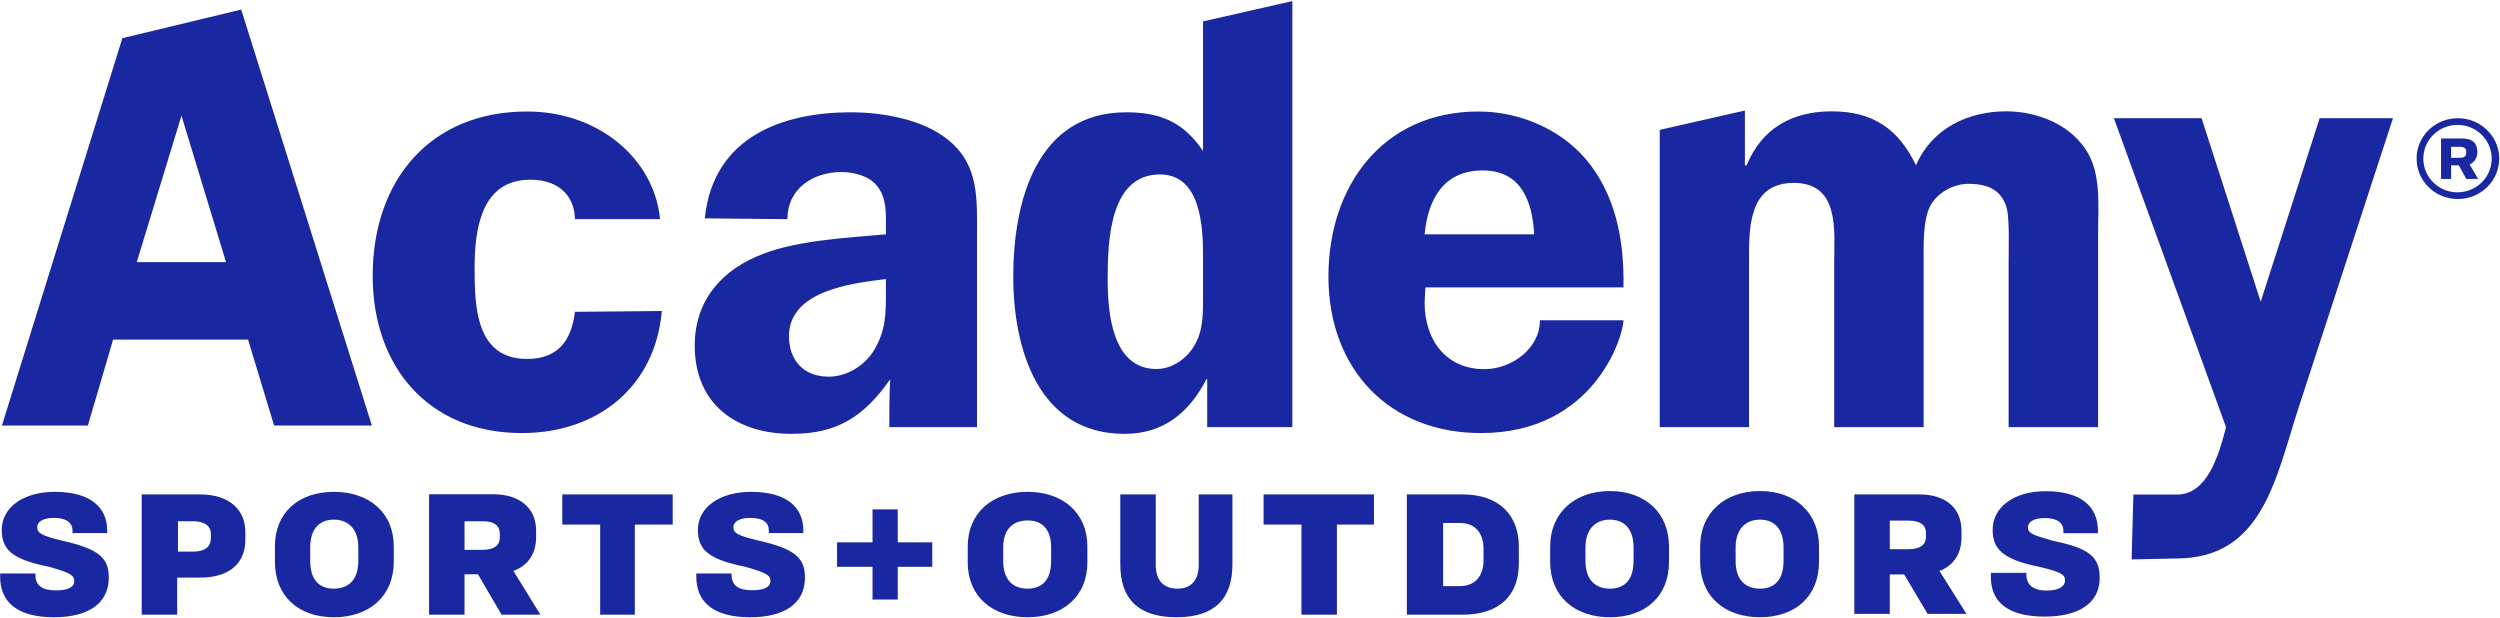 <svg version="1.2" xmlns="http://www.w3.org/2000/svg" viewBox="0 0 1565 387" width="1565" height="387">
	<title>Color Version - ARW - 180289_ACADEMY SPORTS AND OUTDOORS_2022_AR_PROOF_REV1_LS_MTS for Hosting-116-pdf-svg</title>
	<style>
		.s0 { fill: #1927a1 } 
	</style>
	<path id="Path 11" fill-rule="evenodd" class="s0" d="m34.3 307.9c-20 0-33.2 10-33.2 23.7 0 12.1 5.8 18.5 29.6 23.2 13.1 3.7 15.8 5.3 15.8 9 0 3.6-3.7 5.8-11.6 5.8q-12.7 0-12.7-9.5v-1.1h-22.1v2.1c0 14.8 9.5 25.3 33.7 25.3 21.1 0 34.3-8.4 34.3-24.8 0-12.1-5.8-17.9-29-23.1-13.2-3.2-15.8-4.8-15.8-8.5 0-3.1 3.1-5.8 10.5-5.8 7.9 0 11.6 3.2 11.6 7.9v1.6h21.7v-1.6c0-14.2-10.1-24.2-32.8-24.2zm54.4 1.6v75.3h22.2v-23.2h14.2c19 0 28.5-9.4 28.5-23.7v-4.7c0-13.7-9.5-23.7-28.5-23.7zm22.7 16.8h9.5c6.8 0 11.1 2.7 11.1 7.9v2.7c0 5.8-4.3 8.4-11.1 8.4h-9.5zm97.6-18.4c-22.2 0-36.9 13.1-36.9 34.2v9.5c0 21.6 14.7 34.8 36.9 34.8 22.2 0 37.5-13.2 37.5-34.8v-9.5c0-21.1-15.3-34.2-37.5-34.2zm0 17.4c9 0 15.3 5.8 15.3 17.3v8.5c0 12.1-6.3 17.4-15.3 17.4-9 0-14.8-5.3-14.8-17.4v-8.5c0-11.5 5.8-17.3 14.8-17.3zm81.8 34.2h8.4l14.8 25.3h24.3l-16.9-27.4c8.9-3.2 14.2-10.5 14.2-21.1v-4.2c0-14.2-10.5-22.7-26.9-22.7h-40.1v75.4h22.2zm0-33.2h11.6c7.4 0 10.5 3.2 10.5 7.9v2.1c0 4.8-3.1 7.9-11 7.9h-11.1zm61.2-16.8v18.9h23.7v56.4h21.7v-56.4h23.7v-18.9zm118.2-1.6c-20.1 0-33.3 10-33.3 23.7 0 12.1 5.8 18.4 29.6 23.2 13.2 3.7 15.8 5.3 15.8 8.9 0 3.7-3.7 5.8-11.6 5.8q-12.7 0-12.7-9.4v-1.1h-22.1v2.1c0 14.8 9.5 25.3 33.7 25.3 21.2 0 34.3-8.4 34.3-24.8 0-12.1-5.8-17.9-29-23.2-13.2-3.1-15.8-4.7-15.8-8.4 0-3.1 3.2-5.8 10.5-5.8 8.5 0 11.7 3.2 11.7 7.9v1.6h21.6v-1.6c0-14.2-10-24.2-32.7-24.2zm76 11v20.6h-22.2v15.3h22.2v20.5h15.8v-20.5h21.6v-15.3h-21.6v-20.6zm97.1-11c-22.2 0-37.5 13.2-37.5 34.2v10.1c0 21 15.3 34.2 37.5 34.2 22.1 0 37.4-13.2 37.4-34.2v-10.1c0-21-15.3-34.2-37.4-34.2zm0 17.9c8.9 0 14.7 5.3 14.7 16.9v8.4c0 12.1-5.8 17.4-14.7 17.4-9 0-15.3-5.3-15.3-17.4v-8.4c0-11.6 6.3-16.9 15.3-16.9zm58-16.3v43.7c0 21.6 11.1 33.2 35.3 33.2 23.8 0 34.9-11.6 34.9-33.2v-43.7h-21.1v44.2c0 9.5-4.8 14.8-13.2 14.8-9 0-13.7-5.3-13.7-14.8v-44.2zm89.7 0v18.9h23.7v56.4h22.2v-56.4h23.2v-18.9zm89.7 0v75.3h34.8c23.7 0 35.3-12.6 35.3-32.1v-10.6c0-18.9-11.6-32.6-35.3-32.6zm22.7 17.9h10.5c10 0 14.8 6.8 14.8 16.3v6.9c0 9.5-4.8 16.3-14.8 16.3h-10.5zm104.4-20c-22.1 0-37.4 13.7-37.4 34.8v9.5c0 21.6 15.3 34.7 37.4 34.7 22.2 0 37-13.1 37-34.7v-9.5c0-21.1-14.8-34.8-37-34.8zm0 17.9c9 0 14.8 5.8 14.8 17.4v8.4c0 12.1-5.8 17.4-14.8 17.4-8.9 0-15.3-5.3-15.3-17.4v-8.4c0-11.6 6.4-17.4 15.3-17.4zm94-17.9c-22.2 0-37.5 13.7-37.5 34.8v9.5c0 21.6 15.3 34.7 37.5 34.7 22.1 0 36.9-13.1 36.9-34.7v-9.5c0-21.1-14.8-34.8-36.9-34.8zm0 17.9c8.9 0 14.7 5.8 14.7 17.4v8.4c0 12.1-5.8 17.4-14.7 17.4-9 0-15.3-5.3-15.3-17.4v-8.4c0-11.6 6.3-17.4 15.3-17.4zm81.2 34.3h9l14.7 24.7h24.3l-16.9-26.9c8.5-3.1 13.8-10.5 13.8-21v-4.2c0-14.3-10.1-22.7-26.4-22.7h-40.7v74.8h22.2zm0-33.7h11.6c7.9 0 11.1 3.2 11.1 7.9v2.1c0 4.8-3.2 7.9-11.1 7.9h-11.6zm97.6-18.4c-20 0-33.2 10-33.2 24.2 0 11.6 5.8 18.5 29.5 23.2 13.2 3.2 15.8 4.7 15.8 8.4 0 3.7-3.6 6.4-11.6 6.4-8.4 0-12.6-3.7-12.6-10.1v-1h-22.2v2.6c0 14.8 9.5 24.8 33.8 24.8 21.1 0 34.3-8.4 34.3-24.2 0-12.7-5.8-18.5-29-23.2-13.2-3.7-15.9-4.8-15.9-8.5 0-3.1 3.2-5.8 10.6-5.8 7.9 0 11.6 3.2 11.6 7.9v1.6h21.6v-1.6c0-14.7-10-24.7-32.7-24.7zm-950.7-82.8c-32.2 0-32.8-33.2-32.8-56.9 0-24.8 4.3-55.3 34.9-55.3 20 0 27.9 12.6 27.9 24.7h53.3c-3.7-37.9-38.5-67.4-83.3-67.4-60.7 0-96.6 43.2-96.6 102.8 0 56.9 34.8 98.5 93.4 98.5 47 0 83.4-28.5 87.6-76.4l-54.4 0.5c-2.1 17.9-10.5 29.5-30 29.5zm281.7-76.4c0-23.2 1.6-44.8-17.9-60.6-15.9-13.2-41.7-17.4-61.2-17.4-40.7 0-86 14.2-91.3 66.4l51.7 0.5c0-18.9 15.8-29.5 33.8-29.5 8.4 0 17.9 2.7 22.6 9 5.8 7.4 5.3 17.4 5.3 25.3v4.7c-23.7 2.1-54.8 3.7-76.5 12.1-25.8 9.5-43.2 29-43.2 57.5 0 36.9 26.3 55.3 60.6 55.3 29 0 45.4-11 61.8-34.2-0.6 10-0.6 21.1-0.6 30h54.9c0-8.9 0-109.1 0-119.1zm-64.9 71.7c-6.3 9.5-16.9 15.8-28 15.8-15.8 0-24.8-10.5-24.8-25.3 0-28.5 39.1-33.2 60.7-35.8v7.9c0 13.7 0 24.7-7.9 37.4zm382.5 11.1c-24.2 0-37.4-18.5-37.4-41.7l0.5-9.5h124c0.5-26.3-3.7-53.7-20.1-75.9-15.8-21.6-43.2-34.2-70.7-34.2-59.6 0-93.9 46.4-93.9 103.3 0 58 38 98 95.5 98 71.2 0 89.2-61.1 89.2-70.6h-52.3c0 17.9-17.9 30.6-34.8 30.6zm-1-124.4c24.2 0 31.1 19.5 32.2 40h-68.6c2.1-21.6 11.6-40 36.4-40zm487 82.2l-37-114.9h-54.9l70.2 193.4c-4.7 18.5-12.1 42.2-30.6 42.2h-27.4l-1.1 40.6 28-0.6c54.3 0 62.2-50.6 76.5-94.3l59.1-181.3h-45.9zm135.6-93.8q0-8.4-9.5-8.4h-13.2v25.3h6.3v-8.5h4.8l4.7 8.5h7.4l-5.3-9q4.8-2.4 4.8-7.9zm-11.1 3.7h-5.3v-6.9h5.3c3.2 0 4.2 1.1 4.2 3.2 0 2.6-1 3.7-4.2 3.7zm24.8 0.5c0-14-11.6-25.3-25.9-25.3-14.3 0-25.8 11.3-25.8 25.3 0 14 11.5 25.3 25.8 25.3 14.3 0 25.9-11.3 25.9-25.3zm-26.1 21.1c-11.8 0-21.4-9.4-21.4-21.1 0-11.7 9.6-21.1 21.4-21.1 11.8 0 21.4 9.4 21.4 21.1 0 11.7-9.6 21.1-21.4 21.1zm-1461.8-96.5l-75.4 242.5h53.8l15.8-53.8h84.5l16.3 53.8h61.2l-81.8-260.4zm9 140.2l28-91.7 27.9 91.7zm667.5-69.6c-12.2-17.9-26.4-24.2-48.1-24.2-56.4 0-70.7 56.4-70.7 102.8 0 44.8 15.3 98.5 69.7 98.5 24.8 0 40.6-13.7 51.2-34.2h0.5v30h53.3v-266.7l-55.9 12.7zm0 92.2c0 9.5 0 20-4.8 28.5-4.7 8.9-14.2 15.8-24.3 15.8-27.9 0-30.6-35.3-30.6-56.4 0-23.2 1.1-65.4 32.7-65.4 25.4 0 27 32.2 27 50.6zm502.8-117c-23.8 0-46.5 10.6-56.5 33.8-11.1-23.2-27.4-33.8-52.7-33.8-24.8 0-43.8 10.6-53.3 33.8h-1.1v-34.3l-53.3 12.1v186.1h55.9v-102.8c0-20.6-1-50.1 28-50.1 29 0 25.3 30.1 25.3 50.1v102.8h56v-102.8c0-10-0.6-25.3 3.7-34.8 4.2-8.9 14.7-14.7 24.2-14.7 12.2 0 21.1 3.6 24.3 15.8 1.6 7.3 1 26.3 1 33.7v102.8h56v-120.7c0-19.5 2.6-41.7-10.6-56.9-11.1-13.7-30-20.1-46.9-20.1z"/>
</svg>